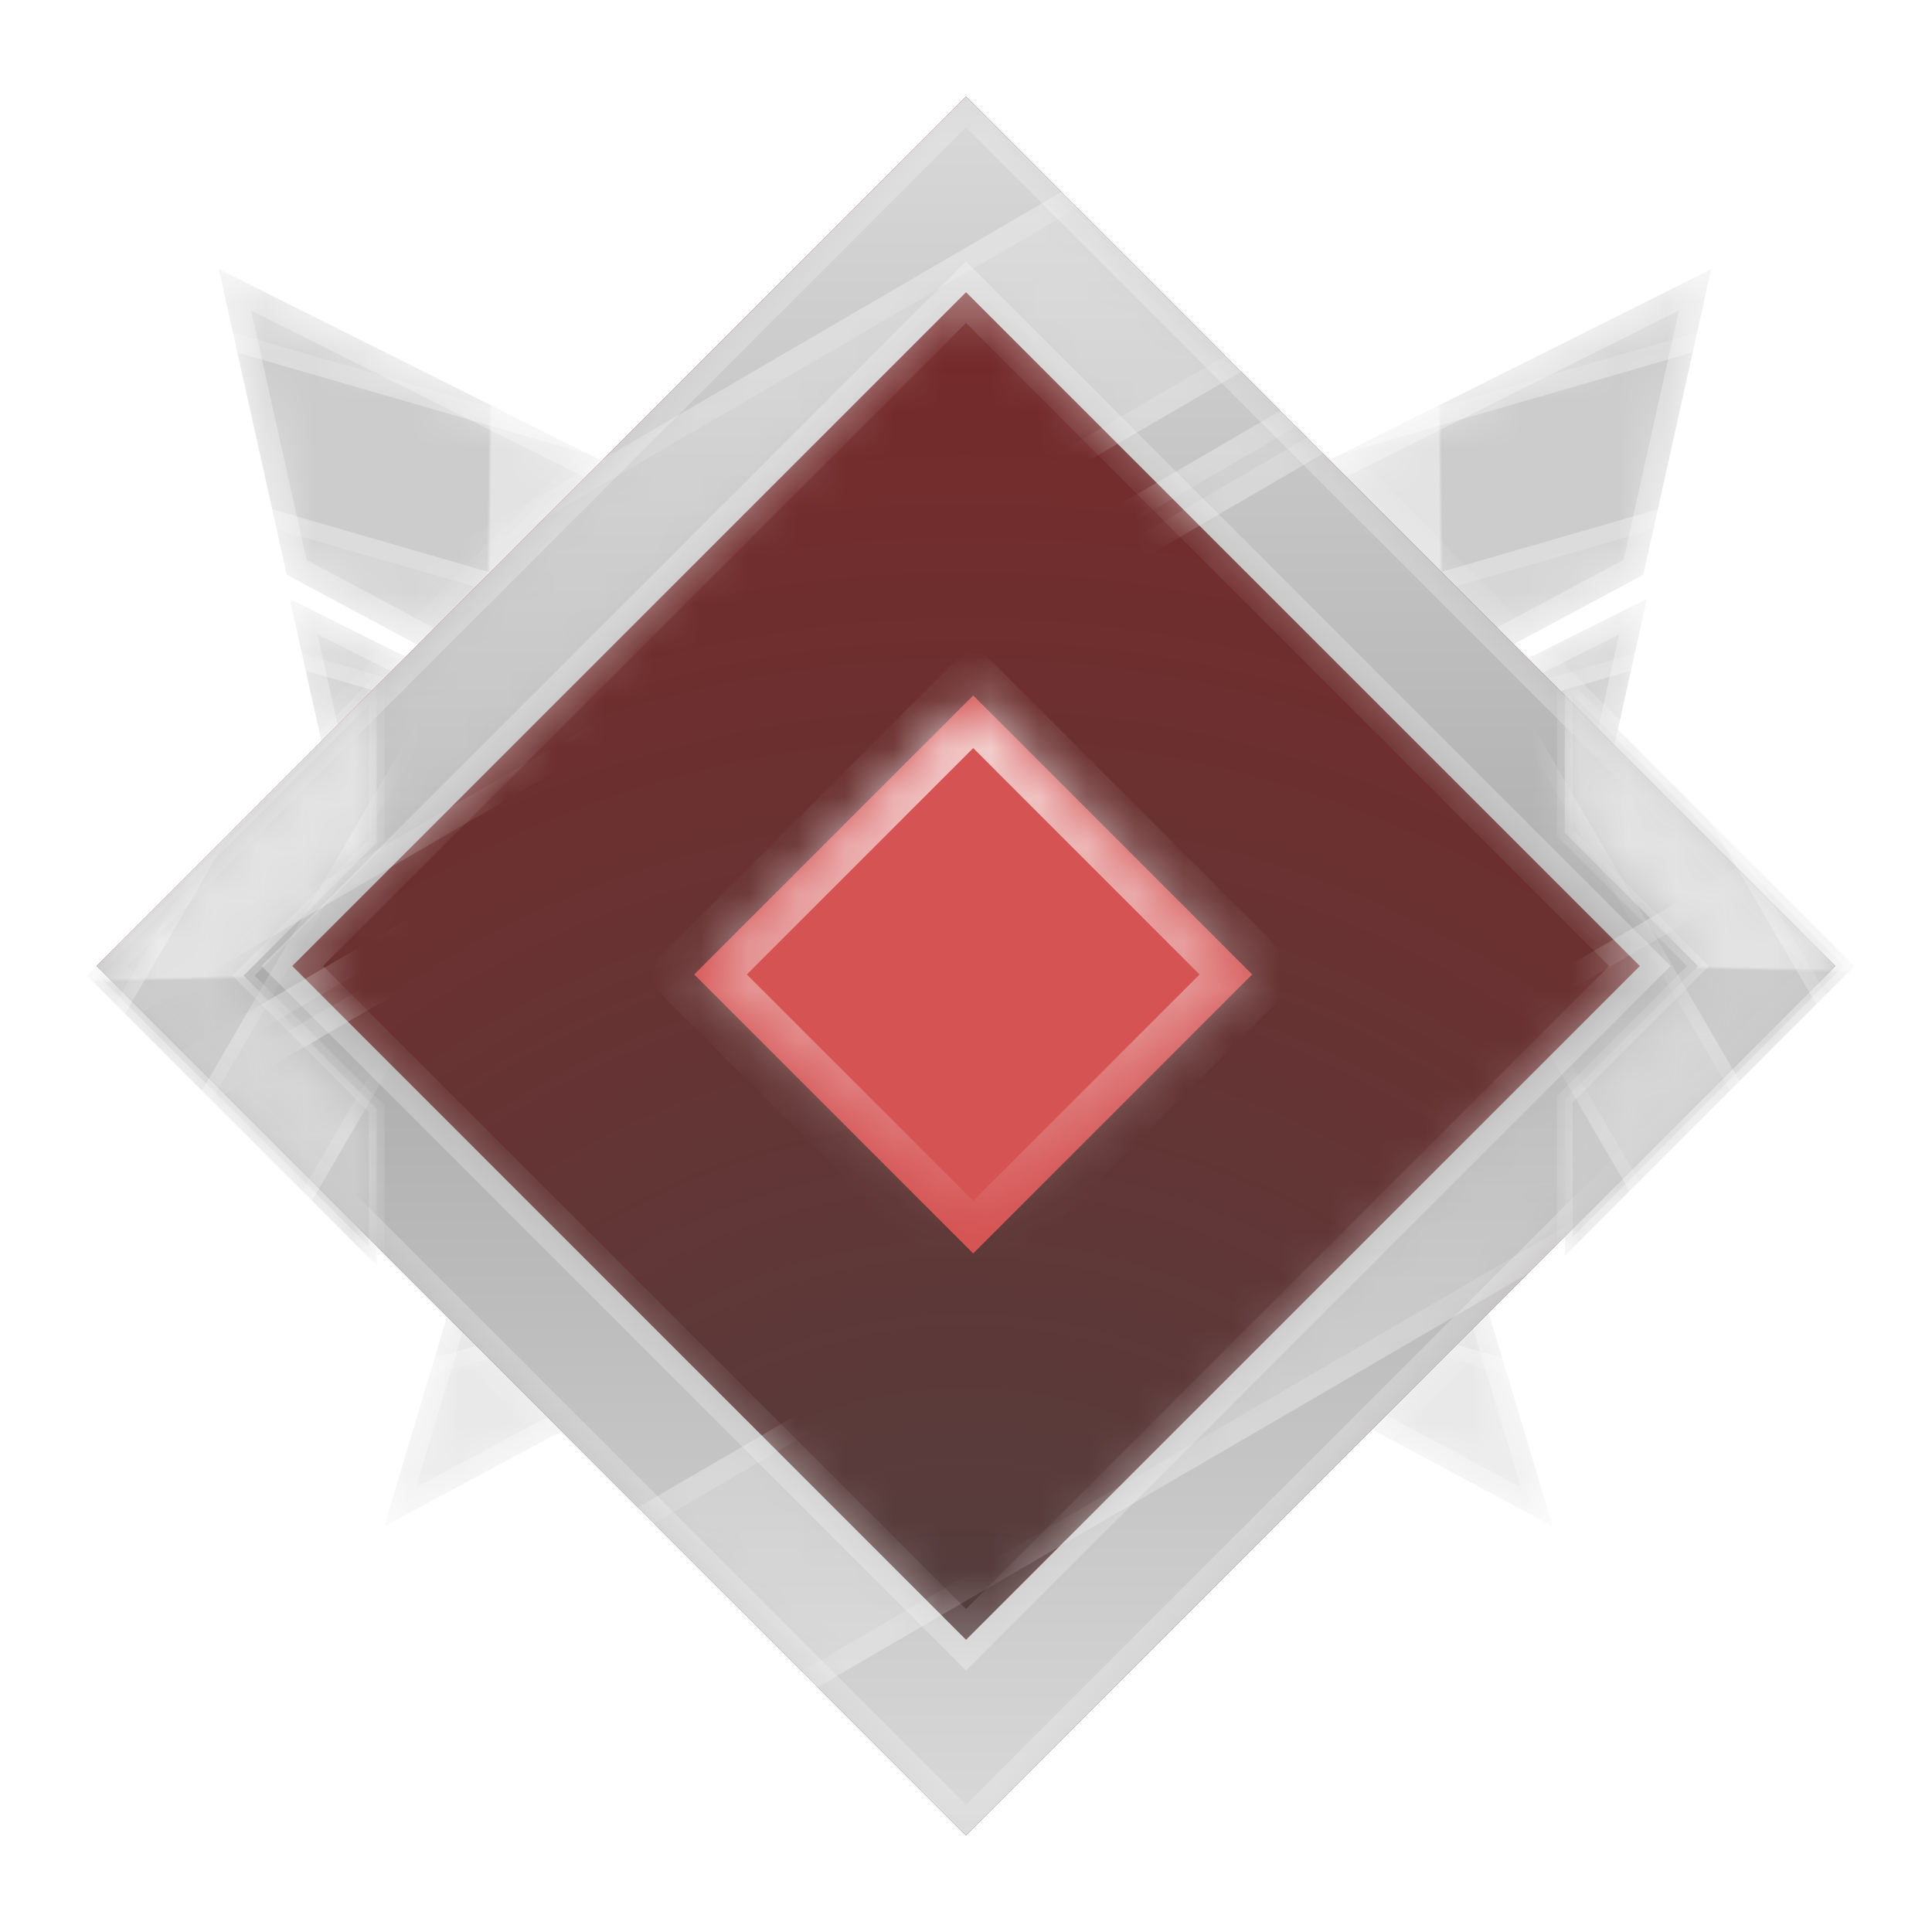 <svg width="40" height="40" viewBox="0 0 40 40" fill="none" xmlns="http://www.w3.org/2000/svg">
<mask id="mask0_39991_117037" style="mask-type:alpha" maskUnits="userSpaceOnUse" x="5" y="11" width="12" height="13">
<path d="M6 12.4L13.879 16.339L15.697 22.4L7.212 17.854L6 12.4Z" fill="#D9D9D9" stroke="url(#paint0_linear_39991_117037)" stroke-width="0.803"/>
</mask>
<g mask="url(#mask0_39991_117037)">
<path d="M6 12.4L13.879 16.339L15.697 22.4L7.212 17.854L6 12.4Z" fill="url(#paint1_linear_39991_117037)" stroke="url(#paint2_linear_39991_117037)" stroke-width="0.803"/>
<rect width="3.609" height="40.203" transform="matrix(0.278 -0.961 -0.961 -0.278 33.992 21.89)" fill="white" fill-opacity="0.2"/>
<rect x="-0.109" y="-0.198" width="3.29" height="39.884" transform="matrix(0.278 -0.961 -0.961 -0.278 33.724 21.532)" stroke="white" stroke-opacity="0.15" stroke-width="0.319"/>
<rect width="3.609" height="40.203" transform="matrix(0.278 -0.961 -0.961 -0.278 28.859 26.782)" fill="white" fill-opacity="0.2"/>
<rect x="-0.109" y="-0.198" width="3.29" height="39.884" transform="matrix(0.278 -0.961 -0.961 -0.278 28.591 26.425)" stroke="white" stroke-opacity="0.15" stroke-width="0.319"/>
</g>
<mask id="mask1_39991_117037" style="mask-type:alpha" maskUnits="userSpaceOnUse" x="23" y="11" width="12" height="13">
<path d="M34.097 12.4L26.218 16.339L24.4 22.4L32.885 17.854L34.097 12.4Z" fill="#D9D9D9" stroke="url(#paint3_linear_39991_117037)" stroke-width="0.803"/>
</mask>
<g mask="url(#mask1_39991_117037)">
<path d="M34.097 12.4L26.218 16.339L24.4 22.4L32.885 17.854L34.097 12.4Z" fill="url(#paint4_linear_39991_117037)" stroke="url(#paint5_linear_39991_117037)" stroke-width="0.803"/>
<rect x="6.105" y="21.89" width="3.609" height="40.203" transform="rotate(-106.139 6.105 21.89)" fill="white" fill-opacity="0.2"/>
<rect x="6.214" y="21.692" width="3.29" height="39.884" transform="rotate(-106.139 6.214 21.692)" stroke="white" stroke-opacity="0.15" stroke-width="0.319"/>
<rect x="11.238" y="26.782" width="3.609" height="40.203" transform="rotate(-106.139 11.238 26.782)" fill="white" fill-opacity="0.2"/>
<rect x="11.347" y="26.584" width="3.29" height="39.884" transform="rotate(-106.139 11.347 26.584)" stroke="white" stroke-opacity="0.15" stroke-width="0.319"/>
</g>
<mask id="mask2_39991_117037" style="mask-type:alpha" maskUnits="userSpaceOnUse" x="7" y="20" width="12" height="13">
<path d="M17.65 21.6L9.771 25.54L7.953 31.6L16.438 27.055L17.65 21.6Z" fill="#D9D9D9" stroke="url(#paint6_linear_39991_117037)" stroke-width="0.803"/>
</mask>
<g mask="url(#mask2_39991_117037)">
<path d="M17.65 21.6L9.771 25.54L7.953 31.6L16.438 27.055L17.65 21.6Z" fill="url(#paint7_linear_39991_117037)" stroke="url(#paint8_linear_39991_117037)" stroke-width="0.803"/>
<rect x="-10.342" y="31.09" width="3.609" height="40.203" transform="rotate(-106.139 -10.342 31.09)" fill="white" fill-opacity="0.2"/>
<rect x="-10.233" y="30.892" width="3.29" height="39.884" transform="rotate(-106.139 -10.233 30.892)" stroke="white" stroke-opacity="0.15" stroke-width="0.319"/>
<rect x="-5.209" y="35.983" width="3.609" height="40.203" transform="rotate(-106.139 -5.209 35.983)" fill="white" fill-opacity="0.2"/>
<rect x="-5.101" y="35.785" width="3.29" height="39.884" transform="rotate(-106.139 -5.101 35.785)" stroke="white" stroke-opacity="0.15" stroke-width="0.319"/>
</g>
<mask id="mask3_39991_117037" style="mask-type:alpha" maskUnits="userSpaceOnUse" x="21" y="20" width="12" height="13">
<path d="M22.45 21.6L30.329 25.54L32.147 31.6L23.662 27.055L22.45 21.6Z" fill="#D9D9D9" stroke="url(#paint9_linear_39991_117037)" stroke-width="0.803"/>
</mask>
<g mask="url(#mask3_39991_117037)">
<path d="M22.45 21.6L30.329 25.54L32.147 31.6L23.662 27.055L22.45 21.6Z" fill="url(#paint10_linear_39991_117037)" stroke="url(#paint11_linear_39991_117037)" stroke-width="0.803"/>
<rect width="3.609" height="40.203" transform="matrix(0.278 -0.961 -0.961 -0.278 50.442 31.09)" fill="white" fill-opacity="0.2"/>
<rect x="-0.109" y="-0.198" width="3.29" height="39.884" transform="matrix(0.278 -0.961 -0.961 -0.278 50.174 30.733)" stroke="white" stroke-opacity="0.15" stroke-width="0.319"/>
<rect width="3.609" height="40.203" transform="matrix(0.278 -0.961 -0.961 -0.278 45.31 35.982)" fill="white" fill-opacity="0.2"/>
<rect x="-0.109" y="-0.198" width="3.29" height="39.884" transform="matrix(0.278 -0.961 -0.961 -0.278 45.041 35.625)" stroke="white" stroke-opacity="0.15" stroke-width="0.319"/>
</g>
<g filter="url(#filter0_d_39991_117037)">
<mask id="mask4_39991_117037" style="mask-type:alpha" maskUnits="userSpaceOnUse" x="3" y="3" width="14" height="15">
<path d="M4.531 4.8L13.671 9.37L15.78 16.4L5.937 11.127L4.531 4.8Z" fill="#D9D9D9" stroke="url(#paint12_linear_39991_117037)" stroke-width="0.931"/>
</mask>
<g mask="url(#mask4_39991_117037)">
<path d="M4.531 4.8L13.671 9.37L15.78 16.4L5.937 11.127L4.531 4.8Z" fill="url(#paint13_linear_39991_117037)" stroke="url(#paint14_linear_39991_117037)" stroke-width="0.931"/>
<rect width="4.186" height="46.635" transform="matrix(0.278 -0.961 -0.961 -0.278 37 15.808)" fill="white" fill-opacity="0.2"/>
<rect x="-0.126" y="-0.229" width="3.816" height="46.265" transform="matrix(0.278 -0.961 -0.961 -0.278 36.689 15.394)" stroke="white" stroke-opacity="0.15" stroke-width="0.37"/>
<rect width="4.186" height="46.635" transform="matrix(0.278 -0.961 -0.961 -0.278 31.047 21.483)" fill="white" fill-opacity="0.2"/>
<rect x="-0.126" y="-0.229" width="3.816" height="46.265" transform="matrix(0.278 -0.961 -0.961 -0.278 30.735 21.069)" stroke="white" stroke-opacity="0.15" stroke-width="0.37"/>
</g>
<mask id="mask5_39991_117037" style="mask-type:alpha" maskUnits="userSpaceOnUse" x="23" y="3" width="14" height="15">
<path d="M35.428 4.8L26.289 9.37L24.18 16.4L34.022 11.127L35.428 4.8Z" fill="#D9D9D9" stroke="url(#paint15_linear_39991_117037)" stroke-width="0.931"/>
</mask>
<g mask="url(#mask5_39991_117037)">
<path d="M35.428 4.8L26.289 9.37L24.18 16.4L34.022 11.127L35.428 4.8Z" fill="url(#paint16_linear_39991_117037)" stroke="url(#paint17_linear_39991_117037)" stroke-width="0.931"/>
<rect x="2.956" y="15.808" width="4.186" height="46.635" transform="rotate(-106.139 2.956 15.808)" fill="white" fill-opacity="0.2"/>
<rect x="3.082" y="15.579" width="3.816" height="46.265" transform="rotate(-106.139 3.082 15.579)" stroke="white" stroke-opacity="0.15" stroke-width="0.37"/>
<rect x="8.909" y="21.483" width="4.186" height="46.635" transform="rotate(-106.139 8.909 21.483)" fill="white" fill-opacity="0.2"/>
<rect x="9.035" y="21.254" width="3.816" height="46.265" transform="rotate(-106.139 9.035 21.254)" stroke="white" stroke-opacity="0.15" stroke-width="0.37"/>
</g>
</g>
<path d="M20 2L2 20L20 38L38 20L20 2Z" fill="#C7C7C7"/>
<path d="M20 2L2 20L20 38L38 20L20 2Z" fill="url(#paint18_radial_39991_117037)"/>
<mask id="path-38-inside-1_39991_117037" fill="white">
<path d="M38 20L20 38L2 20L20 2L38 20ZM6.051 20L20.001 33.95L33.951 20L20.001 6.05L6.051 20Z"/>
</mask>
<path d="M38 20L20 38L2 20L20 2L38 20ZM6.051 20L20.001 33.95L33.951 20L20.001 6.05L6.051 20Z" fill="url(#paint19_linear_39991_117037)"/>
<path d="M38 20L38.318 20.318L38.636 20L38.318 19.682L38 20ZM20 38L19.682 38.318L20 38.636L20.318 38.318L20 38ZM2 20L1.682 19.682L1.364 20L1.682 20.318L2 20ZM20 2L20.318 1.682L20 1.364L19.682 1.682L20 2ZM6.051 20L5.733 19.682L5.414 20L5.733 20.318L6.051 20ZM20.001 33.95L19.683 34.268L20.001 34.587L20.319 34.268L20.001 33.95ZM33.951 20L34.269 20.318L34.588 20L34.269 19.682L33.951 20ZM20.001 6.05L20.319 5.732L20.001 5.413L19.683 5.732L20.001 6.05ZM38 20L37.682 19.682L19.682 37.682L20 38L20.318 38.318L38.318 20.318L38 20ZM20 38L20.318 37.682L2.318 19.682L2 20L1.682 20.318L19.682 38.318L20 38ZM2 20L2.318 20.318L20.318 2.318L20 2L19.682 1.682L1.682 19.682L2 20ZM20 2L19.682 2.318L37.682 20.318L38 20L38.318 19.682L20.318 1.682L20 2ZM6.051 20L5.733 20.318L19.683 34.268L20.001 33.95L20.319 33.632L6.369 19.682L6.051 20ZM20.001 33.95L20.319 34.268L34.269 20.318L33.951 20L33.633 19.682L19.683 33.632L20.001 33.95ZM33.951 20L34.269 19.682L20.319 5.732L20.001 6.05L19.683 6.368L33.633 20.318L33.951 20ZM20.001 6.05L19.683 5.732L5.733 19.682L6.051 20L6.369 20.318L20.319 6.368L20.001 6.05Z" fill="url(#paint20_linear_39991_117037)" mask="url(#path-38-inside-1_39991_117037)"/>
<mask id="mask6_39991_117037" style="mask-type:alpha" maskUnits="userSpaceOnUse" x="2" y="2" width="36" height="36">
<mask id="path-40-inside-2_39991_117037" fill="white">
<path d="M38 20L20 38L2 20L20 2L38 20ZM6.051 20L20.001 33.95L33.951 20L20.001 6.05L6.051 20Z"/>
</mask>
<path d="M38 20L20 38L2 20L20 2L38 20ZM6.051 20L20.001 33.95L33.951 20L20.001 6.05L6.051 20Z" fill="url(#paint21_linear_39991_117037)"/>
<path d="M38 20L38.318 20.318L38.636 20L38.318 19.682L38 20ZM20 38L19.682 38.318L20 38.636L20.318 38.318L20 38ZM2 20L1.682 19.682L1.364 20L1.682 20.318L2 20ZM20 2L20.318 1.682L20 1.364L19.682 1.682L20 2ZM6.051 20L5.733 19.682L5.414 20L5.733 20.318L6.051 20ZM20.001 33.95L19.683 34.268L20.001 34.587L20.319 34.268L20.001 33.95ZM33.951 20L34.269 20.318L34.588 20L34.269 19.682L33.951 20ZM20.001 6.05L20.319 5.732L20.001 5.413L19.683 5.732L20.001 6.05ZM38 20L37.682 19.682L19.682 37.682L20 38L20.318 38.318L38.318 20.318L38 20ZM20 38L20.318 37.682L2.318 19.682L2 20L1.682 20.318L19.682 38.318L20 38ZM2 20L2.318 20.318L20.318 2.318L20 2L19.682 1.682L1.682 19.682L2 20ZM20 2L19.682 2.318L37.682 20.318L38 20L38.318 19.682L20.318 1.682L20 2ZM6.051 20L5.733 20.318L19.683 34.268L20.001 33.95L20.319 33.632L6.369 19.682L6.051 20ZM20.001 33.95L20.319 34.268L34.269 20.318L33.951 20L33.633 19.682L19.683 33.632L20.001 33.95ZM33.951 20L34.269 19.682L20.319 5.732L20.001 6.05L19.683 6.368L33.633 20.318L33.951 20ZM20.001 6.05L19.683 5.732L5.733 19.682L6.051 20L6.369 20.318L20.319 6.368L20.001 6.05Z" fill="url(#paint22_linear_39991_117037)" mask="url(#path-40-inside-2_39991_117037)"/>
</mask>
<g mask="url(#mask6_39991_117037)">
<rect x="36.648" y="-4.572" width="5.089" height="56.7" transform="rotate(59.775 36.648 -4.572)" fill="white" fill-opacity="0.2"/>
<rect x="36.566" y="-4.265" width="4.639" height="56.25" transform="rotate(59.775 36.566 -4.265)" stroke="white" stroke-opacity="0.15" stroke-width="0.45"/>
<rect x="35.917" y="3.023" width="1.212" height="56.7" transform="rotate(59.775 35.917 3.023)" fill="white" fill-opacity="0.2"/>
<rect x="35.836" y="3.33" width="0.762" height="56.25" transform="rotate(59.775 35.836 3.33)" stroke="white" stroke-opacity="0.15" stroke-width="0.45"/>
<rect width="5.089" height="56.7" transform="matrix(-0.503 -0.864 -0.864 0.503 49.39 16.032)" fill="white" fill-opacity="0.2"/>
<rect x="-0.308" y="-0.081" width="4.639" height="56.25" transform="matrix(-0.503 -0.864 -0.864 0.503 48.857 15.726)" stroke="white" stroke-opacity="0.15" stroke-width="0.45"/>
</g>
<mask id="path-48-inside-3_39991_117037" fill="white">
<path d="M25.925 20.175L20.149 25.951L14.373 20.175L20.149 14.399L25.925 20.175Z"/>
</mask>
<path d="M25.925 20.175L20.149 25.951L14.373 20.175L20.149 14.399L25.925 20.175Z" fill="url(#paint23_linear_39991_117037)"/>
<path d="M25.925 20.175L26.469 20.72L27.014 20.175L26.469 19.631L25.925 20.175ZM20.149 25.951L19.605 26.495L20.149 27.04L20.694 26.495L20.149 25.951ZM14.373 20.175L13.829 19.631L13.284 20.175L13.829 20.72L14.373 20.175ZM20.149 14.399L20.694 13.854L20.149 13.31L19.605 13.854L20.149 14.399ZM25.925 20.175L25.38 19.631L19.605 25.406L20.149 25.951L20.694 26.495L26.469 20.72L25.925 20.175ZM20.149 25.951L20.694 25.406L14.918 19.631L14.373 20.175L13.829 20.72L19.605 26.495L20.149 25.951ZM14.373 20.175L14.918 20.72L20.694 14.944L20.149 14.399L19.605 13.854L13.829 19.631L14.373 20.175ZM20.149 14.399L19.605 14.944L25.38 20.72L25.925 20.175L26.469 19.631L20.694 13.854L20.149 14.399Z" fill="url(#paint24_linear_39991_117037)" mask="url(#path-48-inside-3_39991_117037)"/>
<g filter="url(#filter1_d_39991_117037)">
<mask id="mask7_39991_117037" style="mask-type:alpha" maskUnits="userSpaceOnUse" x="0" y="13" width="8" height="14">
<path d="M7 17.443L4.243 20.2L7 22.957L7 26.2L1 20.2L7 14.2L7 17.443Z" fill="url(#paint25_linear_39991_117037)" stroke="url(#paint26_linear_39991_117037)" stroke-width="0.324"/>
</mask>
<g mask="url(#mask7_39991_117037)">
<path d="M7 17.443L4.243 20.2L7 22.957L7 26.2L1 20.2L7 14.2L7 17.443Z" fill="url(#paint27_linear_39991_117037)" stroke="url(#paint28_linear_39991_117037)" stroke-width="0.324"/>
<rect x="13.738" y="4.8" width="3.116" height="34.714" transform="rotate(30.226 13.738 4.8)" fill="white" fill-opacity="0.2"/>
<rect x="13.788" y="4.988" width="2.841" height="34.439" transform="rotate(30.226 13.788 4.988)" stroke="white" stroke-opacity="0.15" stroke-width="0.276"/>
<rect x="7.613" y="4.8" width="3.116" height="34.714" transform="rotate(30.226 7.613 4.8)" fill="white" fill-opacity="0.2"/>
<rect x="7.663" y="4.988" width="2.841" height="34.439" transform="rotate(30.226 7.663 4.988)" stroke="white" stroke-opacity="0.15" stroke-width="0.276"/>
</g>
</g>
<g filter="url(#filter2_d_39991_117037)">
<mask id="mask8_39991_117037" style="mask-type:alpha" maskUnits="userSpaceOnUse" x="33" y="13" width="7" height="14">
<path d="M33.198 17.243L35.955 20L33.198 22.757L33.198 26L39.198 20L33.198 14L33.198 17.243Z" fill="url(#paint29_linear_39991_117037)" stroke="url(#paint30_linear_39991_117037)" stroke-width="0.324"/>
</mask>
<g mask="url(#mask8_39991_117037)">
<path d="M33.198 17.243L35.955 20L33.198 22.757L33.198 26L39.198 20L33.198 14L33.198 17.243Z" fill="url(#paint31_linear_39991_117037)" stroke="url(#paint32_linear_39991_117037)" stroke-width="0.324"/>
<rect width="3.116" height="34.714" transform="matrix(-0.864 0.503 0.503 0.864 26.463 4.6)" fill="white" fill-opacity="0.2"/>
<rect x="-0.05" y="0.188" width="2.841" height="34.439" transform="matrix(-0.864 0.503 0.503 0.864 26.276 4.65)" stroke="white" stroke-opacity="0.15" stroke-width="0.276"/>
<rect width="3.116" height="34.714" transform="matrix(-0.864 0.503 0.503 0.864 32.584 4.6)" fill="white" fill-opacity="0.2"/>
<rect x="-0.05" y="0.188" width="2.841" height="34.439" transform="matrix(-0.864 0.503 0.503 0.864 32.397 4.65)" stroke="white" stroke-opacity="0.15" stroke-width="0.276"/>
</g>
</g>
<defs>
<filter id="filter0_d_39991_117037" x="3.684" y="3.946" width="32.592" height="14.167" filterUnits="userSpaceOnUse" color-interpolation-filters="sRGB">
<feFlood flood-opacity="0" result="BackgroundImageFix"/>
<feColorMatrix in="SourceAlpha" type="matrix" values="0 0 0 0 0 0 0 0 0 0 0 0 0 0 0 0 0 0 127 0" result="hardAlpha"/>
<feOffset dy="0.773"/>
<feComposite in2="hardAlpha" operator="out"/>
<feColorMatrix type="matrix" values="0 0 0 0 0 0 0 0 0 0 0 0 0 0 0 0 0 0 0.17 0"/>
<feBlend mode="normal" in2="BackgroundImageFix" result="effect1_dropShadow_39991_117037"/>
<feBlend mode="normal" in="SourceGraphic" in2="effect1_dropShadow_39991_117037" result="shape"/>
</filter>
<filter id="filter1_d_39991_117037" x="0.771" y="13.809" width="7.192" height="12.783" filterUnits="userSpaceOnUse" color-interpolation-filters="sRGB">
<feFlood flood-opacity="0" result="BackgroundImageFix"/>
<feColorMatrix in="SourceAlpha" type="matrix" values="0 0 0 0 0 0 0 0 0 0 0 0 0 0 0 0 0 0 127 0" result="hardAlpha"/>
<feOffset dx="0.8"/>
<feComposite in2="hardAlpha" operator="out"/>
<feColorMatrix type="matrix" values="0 0 0 0 0 0 0 0 0 0 0 0 0 0 0 0 0 0 0.17 0"/>
<feBlend mode="normal" in2="BackgroundImageFix" result="effect1_dropShadow_39991_117037"/>
<feBlend mode="normal" in="SourceGraphic" in2="effect1_dropShadow_39991_117037" result="shape"/>
</filter>
<filter id="filter2_d_39991_117037" x="32.236" y="13.608" width="7.192" height="12.783" filterUnits="userSpaceOnUse" color-interpolation-filters="sRGB">
<feFlood flood-opacity="0" result="BackgroundImageFix"/>
<feColorMatrix in="SourceAlpha" type="matrix" values="0 0 0 0 0 0 0 0 0 0 0 0 0 0 0 0 0 0 127 0" result="hardAlpha"/>
<feOffset dx="-0.8"/>
<feComposite in2="hardAlpha" operator="out"/>
<feColorMatrix type="matrix" values="0 0 0 0 0 0 0 0 0 0 0 0 0 0 0 0 0 0 0.17 0"/>
<feBlend mode="normal" in2="BackgroundImageFix" result="effect1_dropShadow_39991_117037"/>
<feBlend mode="normal" in="SourceGraphic" in2="effect1_dropShadow_39991_117037" result="shape"/>
</filter>
<linearGradient id="paint0_linear_39991_117037" x1="11.937" y1="12.4" x2="11.937" y2="20.221" gradientUnits="userSpaceOnUse">
<stop stop-color="white" stop-opacity="0.3"/>
<stop offset="1" stop-color="white" stop-opacity="0.3"/>
</linearGradient>
<linearGradient id="paint1_linear_39991_117037" x1="6" y1="17.164" x2="15.701" y2="17.275" gradientUnits="userSpaceOnUse">
<stop offset="0.494" stop-color="#CCCCCC"/>
<stop offset="0.5" stop-color="#E3E3E3"/>
</linearGradient>
<linearGradient id="paint2_linear_39991_117037" x1="11.937" y1="12.4" x2="11.937" y2="20.221" gradientUnits="userSpaceOnUse">
<stop stop-color="white" stop-opacity="0.3"/>
<stop offset="1" stop-color="white" stop-opacity="0.3"/>
</linearGradient>
<linearGradient id="paint3_linear_39991_117037" x1="28.16" y1="12.4" x2="28.16" y2="20.221" gradientUnits="userSpaceOnUse">
<stop stop-color="white" stop-opacity="0.3"/>
<stop offset="1" stop-color="white" stop-opacity="0.3"/>
</linearGradient>
<linearGradient id="paint4_linear_39991_117037" x1="34.097" y1="17.164" x2="24.396" y2="17.275" gradientUnits="userSpaceOnUse">
<stop offset="0.494" stop-color="#CCCCCC"/>
<stop offset="0.5" stop-color="#E3E3E3"/>
</linearGradient>
<linearGradient id="paint5_linear_39991_117037" x1="28.16" y1="12.4" x2="28.16" y2="20.221" gradientUnits="userSpaceOnUse">
<stop stop-color="white" stop-opacity="0.3"/>
<stop offset="1" stop-color="white" stop-opacity="0.3"/>
</linearGradient>
<linearGradient id="paint6_linear_39991_117037" x1="11.713" y1="21.6" x2="11.713" y2="29.422" gradientUnits="userSpaceOnUse">
<stop stop-color="white" stop-opacity="0.3"/>
<stop offset="1" stop-color="white" stop-opacity="0.3"/>
</linearGradient>
<linearGradient id="paint7_linear_39991_117037" x1="17.65" y1="26.364" x2="7.949" y2="26.475" gradientUnits="userSpaceOnUse">
<stop offset="0.494" stop-color="#CCCCCC"/>
<stop offset="0.5" stop-color="#E3E3E3"/>
</linearGradient>
<linearGradient id="paint8_linear_39991_117037" x1="11.713" y1="21.6" x2="11.713" y2="29.422" gradientUnits="userSpaceOnUse">
<stop stop-color="white" stop-opacity="0.3"/>
<stop offset="1" stop-color="white" stop-opacity="0.3"/>
</linearGradient>
<linearGradient id="paint9_linear_39991_117037" x1="28.388" y1="21.6" x2="28.388" y2="29.422" gradientUnits="userSpaceOnUse">
<stop stop-color="white" stop-opacity="0.3"/>
<stop offset="1" stop-color="white" stop-opacity="0.3"/>
</linearGradient>
<linearGradient id="paint10_linear_39991_117037" x1="22.45" y1="26.364" x2="32.151" y2="26.475" gradientUnits="userSpaceOnUse">
<stop offset="0.494" stop-color="#CCCCCC"/>
<stop offset="0.5" stop-color="#E3E3E3"/>
</linearGradient>
<linearGradient id="paint11_linear_39991_117037" x1="28.388" y1="21.6" x2="28.388" y2="29.422" gradientUnits="userSpaceOnUse">
<stop stop-color="white" stop-opacity="0.3"/>
<stop offset="1" stop-color="white" stop-opacity="0.3"/>
</linearGradient>
<linearGradient id="paint12_linear_39991_117037" x1="11.419" y1="4.8" x2="11.419" y2="13.873" gradientUnits="userSpaceOnUse">
<stop stop-color="white" stop-opacity="0.3"/>
<stop offset="1" stop-color="white" stop-opacity="0.3"/>
</linearGradient>
<linearGradient id="paint13_linear_39991_117037" x1="4.531" y1="10.326" x2="15.784" y2="10.455" gradientUnits="userSpaceOnUse">
<stop offset="0.494" stop-color="#CCCCCC"/>
<stop offset="0.5" stop-color="#E3E3E3"/>
</linearGradient>
<linearGradient id="paint14_linear_39991_117037" x1="11.419" y1="4.8" x2="11.419" y2="13.873" gradientUnits="userSpaceOnUse">
<stop stop-color="white" stop-opacity="0.3"/>
<stop offset="1" stop-color="white" stop-opacity="0.3"/>
</linearGradient>
<linearGradient id="paint15_linear_39991_117037" x1="28.541" y1="4.8" x2="28.541" y2="13.873" gradientUnits="userSpaceOnUse">
<stop stop-color="white" stop-opacity="0.3"/>
<stop offset="1" stop-color="white" stop-opacity="0.3"/>
</linearGradient>
<linearGradient id="paint16_linear_39991_117037" x1="35.428" y1="10.326" x2="24.175" y2="10.455" gradientUnits="userSpaceOnUse">
<stop offset="0.494" stop-color="#CCCCCC"/>
<stop offset="0.5" stop-color="#E3E3E3"/>
</linearGradient>
<linearGradient id="paint17_linear_39991_117037" x1="28.541" y1="4.8" x2="28.541" y2="13.873" gradientUnits="userSpaceOnUse">
<stop stop-color="white" stop-opacity="0.3"/>
<stop offset="1" stop-color="white" stop-opacity="0.3"/>
</linearGradient>
<radialGradient id="paint18_radial_39991_117037" cx="0" cy="0" r="1" gradientUnits="userSpaceOnUse" gradientTransform="translate(20 38) rotate(-90) scale(36)">
<stop stop-color="#4F4141"/>
<stop offset="1" stop-color="#731616" stop-opacity="0.9"/>
</radialGradient>
<linearGradient id="paint19_linear_39991_117037" x1="20" y1="2" x2="20" y2="38" gradientUnits="userSpaceOnUse">
<stop stop-color="#D9D9D9"/>
<stop offset="0.514" stop-color="#ABABAB"/>
<stop offset="1" stop-color="#D9D9D9"/>
</linearGradient>
<linearGradient id="paint20_linear_39991_117037" x1="24.043" y1="2" x2="24.043" y2="30.157" gradientUnits="userSpaceOnUse">
<stop stop-color="white" stop-opacity="0.3"/>
<stop offset="1" stop-color="white" stop-opacity="0.3"/>
</linearGradient>
<linearGradient id="paint21_linear_39991_117037" x1="20" y1="2" x2="20" y2="38" gradientUnits="userSpaceOnUse">
<stop stop-color="#E38A59"/>
<stop offset="0.514" stop-color="#D99068"/>
<stop offset="1" stop-color="#D09575"/>
</linearGradient>
<linearGradient id="paint22_linear_39991_117037" x1="24.043" y1="2" x2="24.043" y2="30.157" gradientUnits="userSpaceOnUse">
<stop stop-color="white" stop-opacity="0.3"/>
<stop offset="1" stop-color="white" stop-opacity="0.3"/>
</linearGradient>
<linearGradient id="paint23_linear_39991_117037" x1="20.149" y1="14.399" x2="20.149" y2="25.951" gradientUnits="userSpaceOnUse">
<stop stop-color="#D55353"/>
<stop offset="1" stop-color="#D55353"/>
</linearGradient>
<linearGradient id="paint24_linear_39991_117037" x1="20.149" y1="14.399" x2="20.149" y2="25.951" gradientUnits="userSpaceOnUse">
<stop stop-color="white" stop-opacity="0.8"/>
<stop offset="1" stop-color="white" stop-opacity="0"/>
</linearGradient>
<linearGradient id="paint25_linear_39991_117037" x1="7" y1="20.2" x2="1" y2="20.2" gradientUnits="userSpaceOnUse">
<stop stop-color="#DDD8D5"/>
<stop offset="1" stop-color="#A79C96"/>
</linearGradient>
<linearGradient id="paint26_linear_39991_117037" x1="7" y1="18.853" x2="2.307" y2="18.853" gradientUnits="userSpaceOnUse">
<stop stop-color="white" stop-opacity="0.3"/>
<stop offset="1" stop-color="white" stop-opacity="0.3"/>
</linearGradient>
<linearGradient id="paint27_linear_39991_117037" x1="4.142" y1="26.2" x2="3.858" y2="14.2" gradientUnits="userSpaceOnUse">
<stop offset="0.494" stop-color="#CCCCCC"/>
<stop offset="0.5" stop-color="#E3E3E3"/>
</linearGradient>
<linearGradient id="paint28_linear_39991_117037" x1="7" y1="18.853" x2="2.307" y2="18.853" gradientUnits="userSpaceOnUse">
<stop stop-color="white" stop-opacity="0.3"/>
<stop offset="1" stop-color="white" stop-opacity="0.3"/>
</linearGradient>
<linearGradient id="paint29_linear_39991_117037" x1="33.198" y1="20" x2="39.198" y2="20" gradientUnits="userSpaceOnUse">
<stop stop-color="#DDD8D5"/>
<stop offset="1" stop-color="#A79C96"/>
</linearGradient>
<linearGradient id="paint30_linear_39991_117037" x1="33.198" y1="18.652" x2="37.891" y2="18.652" gradientUnits="userSpaceOnUse">
<stop stop-color="white" stop-opacity="0.3"/>
<stop offset="1" stop-color="white" stop-opacity="0.3"/>
</linearGradient>
<linearGradient id="paint31_linear_39991_117037" x1="36.056" y1="26" x2="36.34" y2="14" gradientUnits="userSpaceOnUse">
<stop offset="0.494" stop-color="#CCCCCC"/>
<stop offset="0.5" stop-color="#E3E3E3"/>
</linearGradient>
<linearGradient id="paint32_linear_39991_117037" x1="33.198" y1="18.652" x2="37.891" y2="18.652" gradientUnits="userSpaceOnUse">
<stop stop-color="white" stop-opacity="0.3"/>
<stop offset="1" stop-color="white" stop-opacity="0.3"/>
</linearGradient>
</defs>
</svg>
